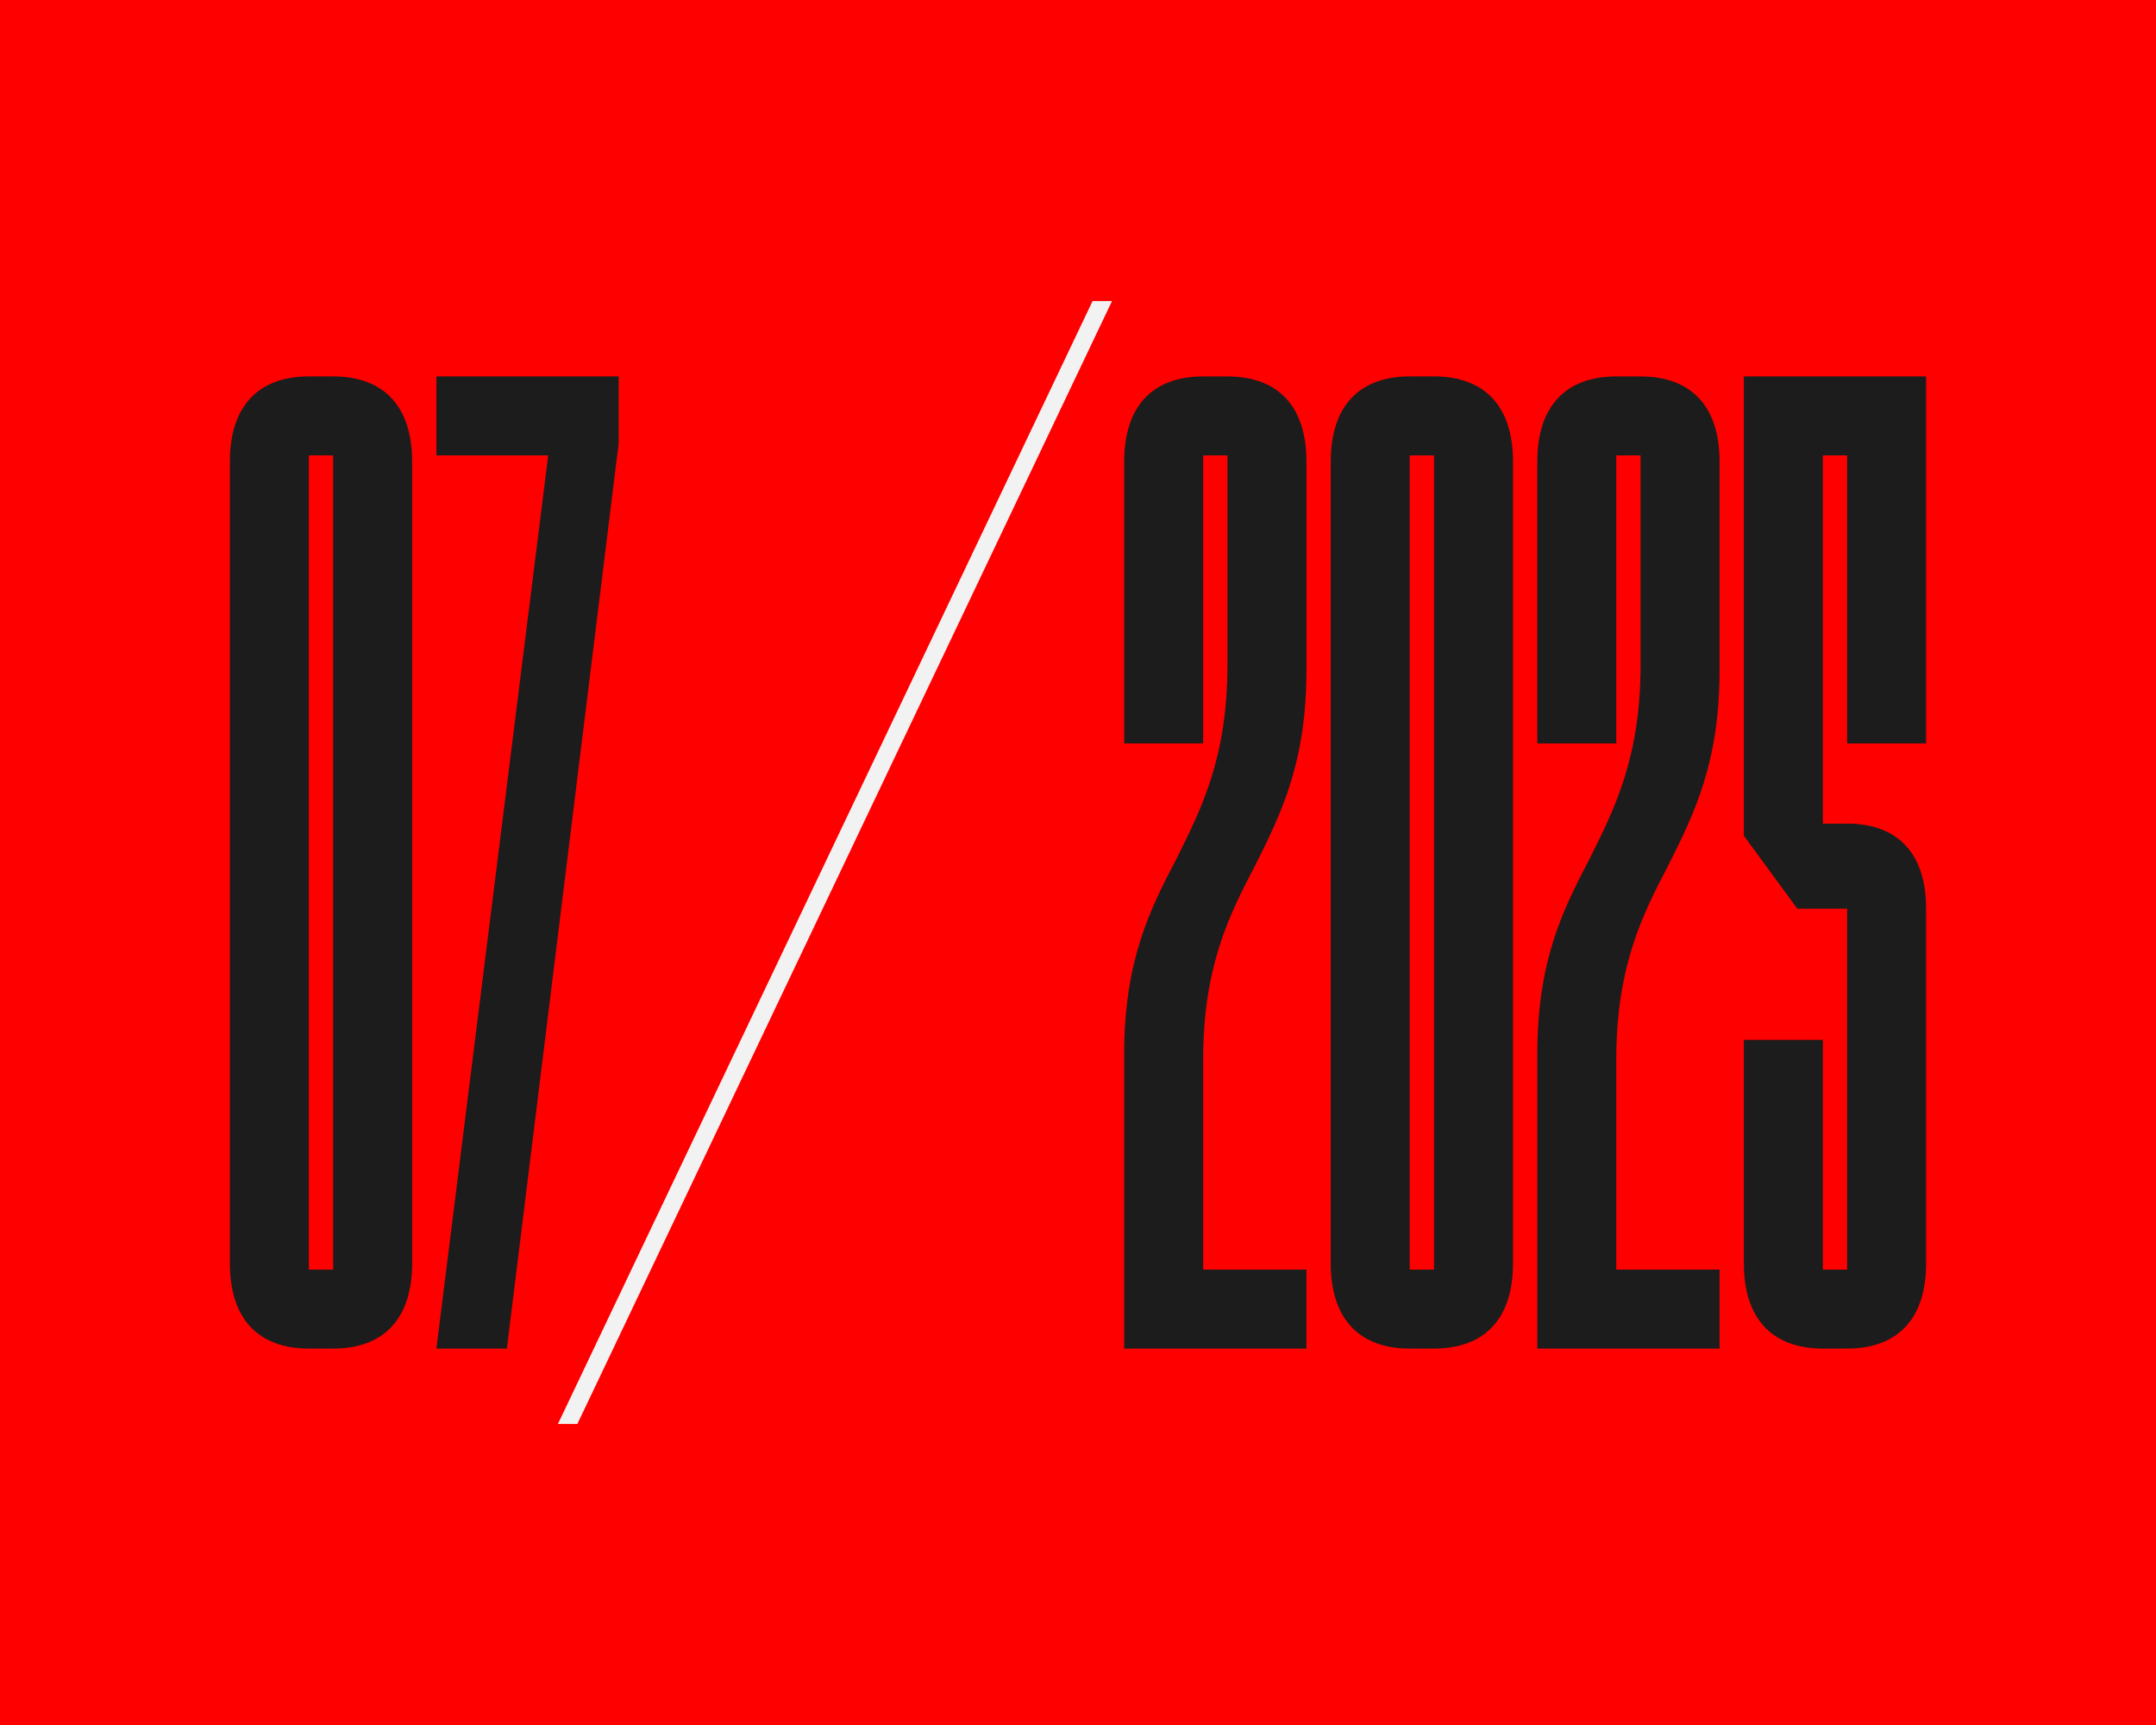 <?xml version="1.0" encoding="UTF-8"?>
<svg id="Layer_1" data-name="Layer 1" xmlns="http://www.w3.org/2000/svg" viewBox="0 0 1350 1080">
  <defs>
    <style>
      .cls-1 {
        fill: #1c1c1c;
      }

      .cls-2 {
        fill: red;
      }

      .cls-3 {
        fill: #f2f2f2;
      }
    </style>
  </defs>
  <rect class="cls-2" x="0" width="1350" height="1080"/>
  <g>
    <path class="cls-1" d="M143.94,791.07v-502.15c0-34.24,17.5-53.26,49.45-53.26h15.22c31.96,0,49.45,19.02,49.45,53.26v502.15c0,34.24-17.5,53.26-49.45,53.26h-15.22c-31.96,0-49.45-19.02-49.45-53.26ZM208.61,794.88v-509.76h-15.22v509.76h15.22Z"/>
    <path class="cls-1" d="M343.27,285.12h-70v-49.45h114.12v41.85l-70,566.82h-44.13l70-559.21Z"/>
    <path class="cls-3" d="M696.3,188.49l-334.77,703.01h-12.17L684.13,188.49h12.17Z"/>
    <path class="cls-1" d="M736.63,537.72c15.98-31.96,31.96-63.91,31.96-121.73v-130.86h-15.22v180.32h-49.45v-176.51c0-34.24,17.5-53.26,49.45-53.26h15.22c31.96,0,49.45,19.02,49.45,53.26v130.86c0,57.82-15.98,89.78-31.96,121.73-16.74,31.96-32.72,63.91-32.72,122.49v130.86h64.67v49.45h-114.12v-184.12c0-58.58,15.98-90.54,32.72-122.49Z"/>
    <path class="cls-1" d="M833.26,791.07v-502.15c0-34.24,17.5-53.26,49.45-53.26h15.22c31.96,0,49.45,19.02,49.45,53.26v502.15c0,34.24-17.5,53.26-49.45,53.26h-15.22c-31.96,0-49.45-19.02-49.45-53.26ZM897.93,794.88v-509.76h-15.22v509.76h15.22Z"/>
    <path class="cls-1" d="M995.31,537.72c15.98-31.96,31.96-63.91,31.96-121.73v-130.86h-15.22v180.32h-49.45v-176.51c0-34.24,17.5-53.26,49.45-53.26h15.22c31.96,0,49.45,19.02,49.45,53.26v130.86c0,57.82-15.98,89.78-31.96,121.73-16.74,31.96-32.72,63.91-32.72,122.49v130.86h64.67v49.45h-114.12v-184.12c0-58.58,15.98-90.54,32.72-122.49Z"/>
    <path class="cls-1" d="M1091.94,523.26V235.67h114.12v229.77h-49.45v-180.32h-15.22v230.53h15.22c31.96,0,49.45,19.02,49.45,53.26v222.16c0,34.24-17.5,53.26-49.45,53.26h-15.22c-31.96,0-49.45-19.02-49.45-53.26v-139.99h49.45v143.8h15.22v-225.97h-31.19l-33.48-45.65Z"/>
  </g>
</svg>